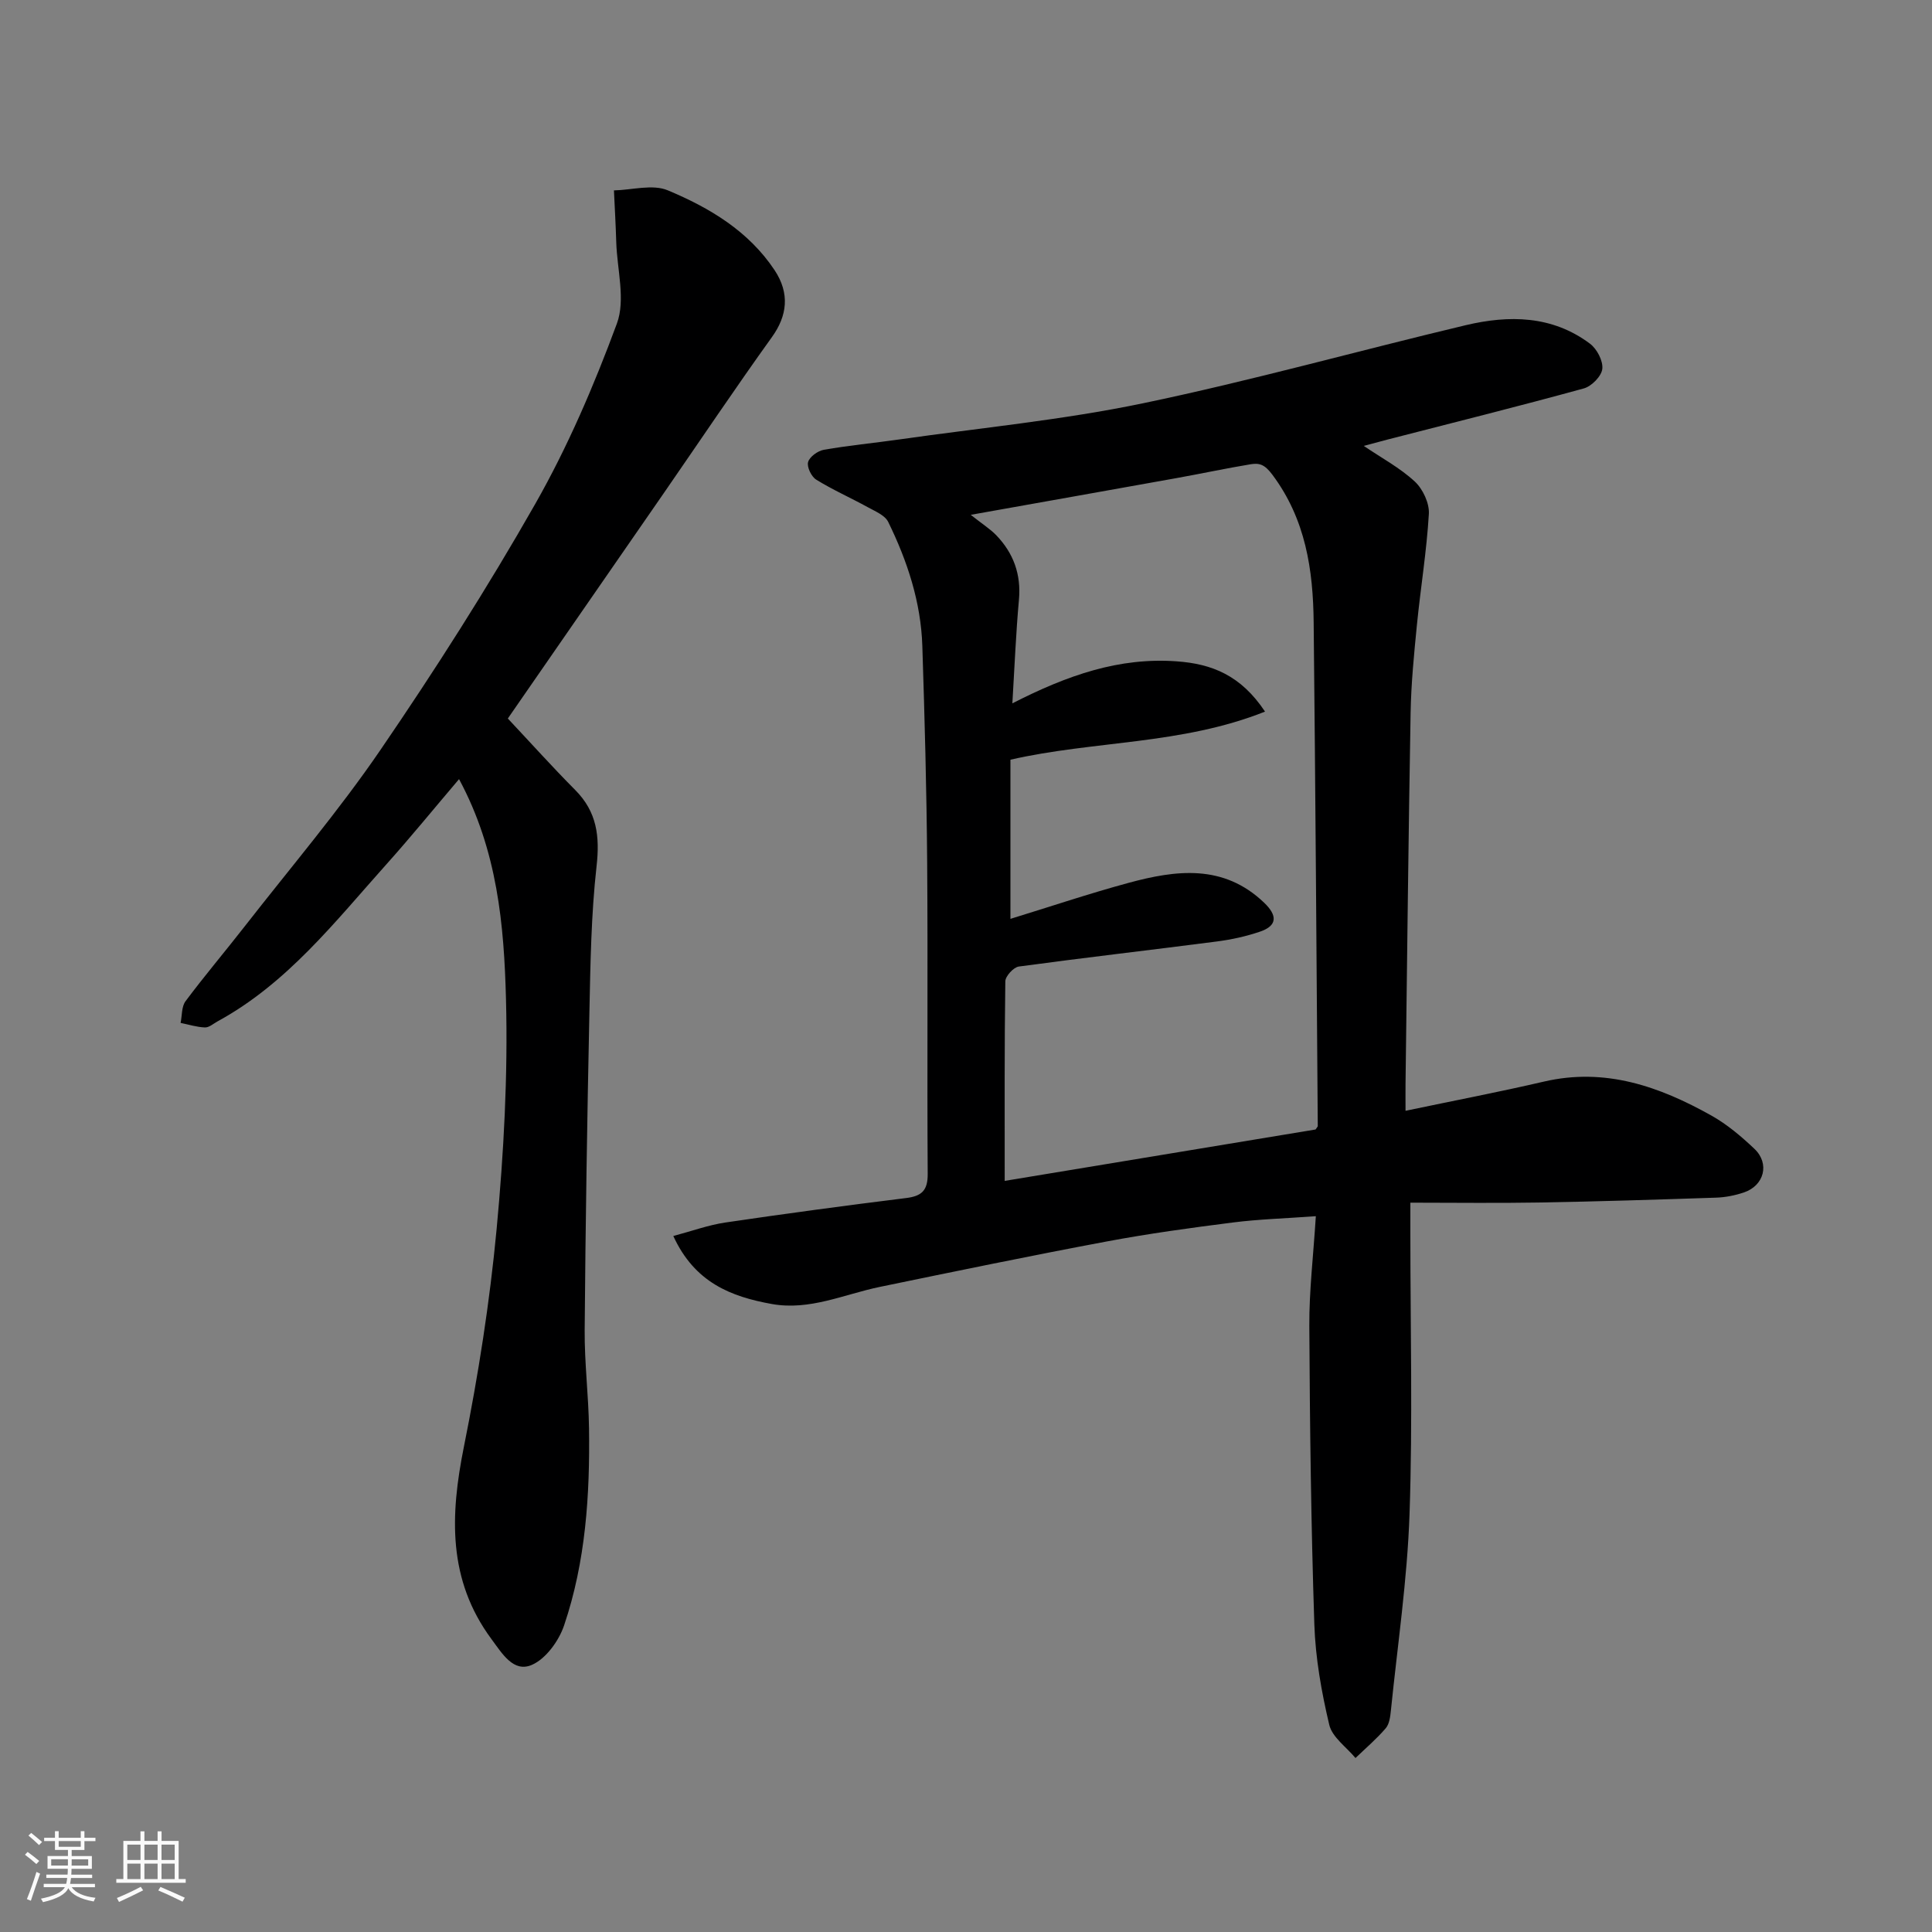 <svg enable-background="new 0 0 400 400" viewBox="0 0 400 400" xmlns="http://www.w3.org/2000/svg"><rect x="0" y="0" width="400" height="400" fill="#808080" stroke="none"/><path d="m5.17 384 .55-.58c.85.61 1.65 1.24 2.4 1.87l-.59.64c-.83-.73-1.62-1.38-2.36-1.93m1.22 9.53-.82-.34c.71-1.76 1.37-3.64 1.98-5.63.24.13.5.25.76.36-.6 1.67-1.24 3.54-1.92 5.61m-.5-13.5.57-.54c.56.44 1.31 1.06 2.26 1.87l-.64.64c-.68-.66-1.41-1.32-2.19-1.97m3.25.46h2.24v-1.36h.77v1.36h4.57v-1.36h.76v1.36h2.28v.69h-2.28v1.84h-2.64v1.26h4.18v2.64h-4.21c0 .45-.02.86-.05 1.21h4.32v.69h-4.38c-.04.34-.1.75-.19 1.22h5.15v.69h-4.82c.87 1.19 2.51 1.92 4.93 2.19-.17.31-.3.57-.37.76-2.77-.49-4.52-1.41-5.26-2.76-.56 1.26-2.3 2.23-5.24 2.9-.12-.24-.26-.48-.43-.72 2.73-.55 4.38-1.34 4.96-2.38h-4.38v-.69h4.65c.1-.38.17-.79.21-1.22h-4.32v-.69h4.4c.03-.34.05-.75.05-1.21h-4.2v-2.64h4.23v-1.26h-2.69v-1.84h-2.24zm1.46 4.46v1.29h3.45c.01-.4.02-.57.01-.53v-.32-.45h-3.46zm1.55-2.59h4.57v-1.19h-4.57zm6.11 2.59h-3.42v.77c-.01.19-.01.37-.02.53h3.44z" fill="#fafafa"/><path d="m32.63 379.16h.82v1.98h3.54v7.89h1.46v.78h-14.37v-.78h1.46v-7.89h3.54v-1.98h.82v1.98h2.73zm-3.49 11.48.5.73c-1.61.82-3.28 1.63-5 2.41-.13-.27-.28-.55-.44-.82 1.75-.72 3.4-1.49 4.94-2.32m-2.78-5.55h2.73v-3.18h-2.73zm0 3.95h2.73v-3.2h-2.73zm3.54-3.95h2.73v-3.18h-2.73zm0 3.95h2.73v-3.2h-2.73zm7.89 4.68c-1.84-.92-3.51-1.7-5.02-2.32l.45-.73c1.89.8 3.57 1.55 5.04 2.23zm-1.62-11.81h-2.73v3.18h2.73zm-2.73 7.13h2.73v-3.2h-2.73z" fill="#fafafa"/><g fill="#000001"><path d="m272.43 251.8c-6.4.47-11.81.62-17.15 1.3-8.75 1.11-17.51 2.31-26.18 3.94-15.69 2.94-31.32 6.17-46.95 9.4-7.4 1.53-14.5 4.95-22.36 3.54-8.42-1.52-15.96-4.42-20.39-14.08 3.85-1.02 7.25-2.27 10.76-2.79 12.46-1.84 24.95-3.52 37.46-5.07 3.22-.4 4.47-1.57 4.45-4.98-.14-21.5.05-43-.11-64.49-.11-14.93-.52-29.87-1-44.8-.29-9.1-3.1-17.62-7.07-25.72-.67-1.36-2.66-2.18-4.17-3.01-3.56-1.96-7.3-3.61-10.74-5.74-1-.62-1.96-2.63-1.67-3.64.31-1.1 2.01-2.32 3.27-2.54 5.15-.9 10.37-1.39 15.55-2.13 16.83-2.4 33.83-4.03 50.44-7.48 22.44-4.67 44.56-10.87 66.88-16.18 8.98-2.13 17.93-2.03 25.74 3.83 1.44 1.08 2.74 3.56 2.55 5.22-.17 1.51-2.22 3.6-3.83 4.04-13.49 3.71-27.07 7.09-40.62 10.58-1.55.4-3.1.83-4.94 1.32 3.71 2.51 7.5 4.54 10.56 7.37 1.67 1.54 3.05 4.49 2.92 6.7-.45 7.68-1.71 15.3-2.47 22.96-.6 6.07-1.2 12.16-1.31 18.24-.45 25.6-.72 51.2-1.05 76.8-.02 1.79 0 3.59 0 5.59 9.9-2.08 19.32-3.88 28.66-6.05 12.69-2.95 23.93 1.01 34.69 7.05 3.24 1.82 6.19 4.32 8.9 6.89 3.2 3.05 2.01 7.6-2.21 9.02-1.83.61-3.81 1.01-5.74 1.07-12.26.41-24.53.8-36.8 1.01-8.59.15-17.18.03-26.5.03v6.48c0 19.33.49 38.68-.17 57.99-.47 13.59-2.48 27.12-3.86 40.67-.13 1.27-.31 2.8-1.08 3.69-1.9 2.21-4.14 4.12-6.25 6.15-1.88-2.27-4.82-4.3-5.43-6.87-1.61-6.8-2.86-13.82-3.09-20.79-.68-20.59-.93-41.19-1.04-61.79-.04-7.24.83-14.48 1.35-22.73zm-.06-17.95c.29-.44.46-.58.46-.72-.26-34.75-.48-69.5-.85-104.24-.11-10.91-1.65-21.38-8.56-30.62-1.58-2.11-2.67-2.45-4.49-2.15-5.14.85-10.24 1.95-15.37 2.87-13.67 2.46-27.36 4.88-42.58 7.6 2.43 1.92 4 2.91 5.26 4.2 3.59 3.72 5.2 8.12 4.72 13.4-.62 6.81-.89 13.65-1.36 21.43 11.46-5.86 22.13-9.55 34-8.7 7.3.52 13.3 2.88 18.31 10.41-17.28 6.89-35.5 6.01-52.71 9.96v32.95c8.25-2.53 16.26-5.23 24.41-7.44 9.88-2.68 19.69-3.97 28.12 4.1 2.79 2.67 2.72 4.76-.84 5.98-2.9.99-5.96 1.66-9.01 2.05-13.64 1.77-27.31 3.33-40.94 5.18-1.1.15-2.79 2-2.8 3.07-.19 13.45-.13 26.91-.13 41.31 21.93-3.61 43.26-7.15 64.36-10.64z"/><path d="m95.04 161.31c-5.3 6.23-10.05 12.07-15.07 17.67-10.64 11.89-20.52 24.63-34.92 32.48-.86.47-1.76 1.29-2.62 1.26-1.69-.06-3.36-.6-5.04-.94.32-1.52.18-3.37 1.03-4.5 3.92-5.25 8.17-10.26 12.2-15.43 9.46-12.14 19.48-23.91 28.15-36.59 11.31-16.54 22.12-33.49 32.03-50.9 6.74-11.85 12.19-24.56 16.92-37.37 1.82-4.92.05-11.17-.13-16.81-.11-3.59-.31-7.17-.48-10.76 3.75-.08 8-1.34 11.16-.01 8.61 3.6 16.69 8.4 22.09 16.51 3.21 4.83 2.63 9.46-.54 13.87-7.61 10.6-14.88 21.44-22.3 32.18-9.75 14.1-19.51 28.19-29.26 42.28-1.11 1.6-2.21 3.2-3.12 4.51 4.77 5.08 9.25 10.07 13.97 14.82 4.48 4.51 5.1 9.58 4.4 15.77-1.12 10-1.27 20.14-1.48 30.22-.46 21.93-.81 43.87-.98 65.8-.05 6.77.8 13.53.9 20.31.2 13.84-.69 27.64-5.16 40.84-1.08 3.2-3.77 6.92-6.68 8.18-3.79 1.64-6.12-2.32-8.35-5.33-9.11-12.31-8.56-25.67-5.71-39.86 2.99-14.87 5.35-29.94 6.77-45.04 1.48-15.79 2.35-31.74 1.94-47.58-.4-15.31-1.74-30.76-9.72-45.58z"/></g></svg>